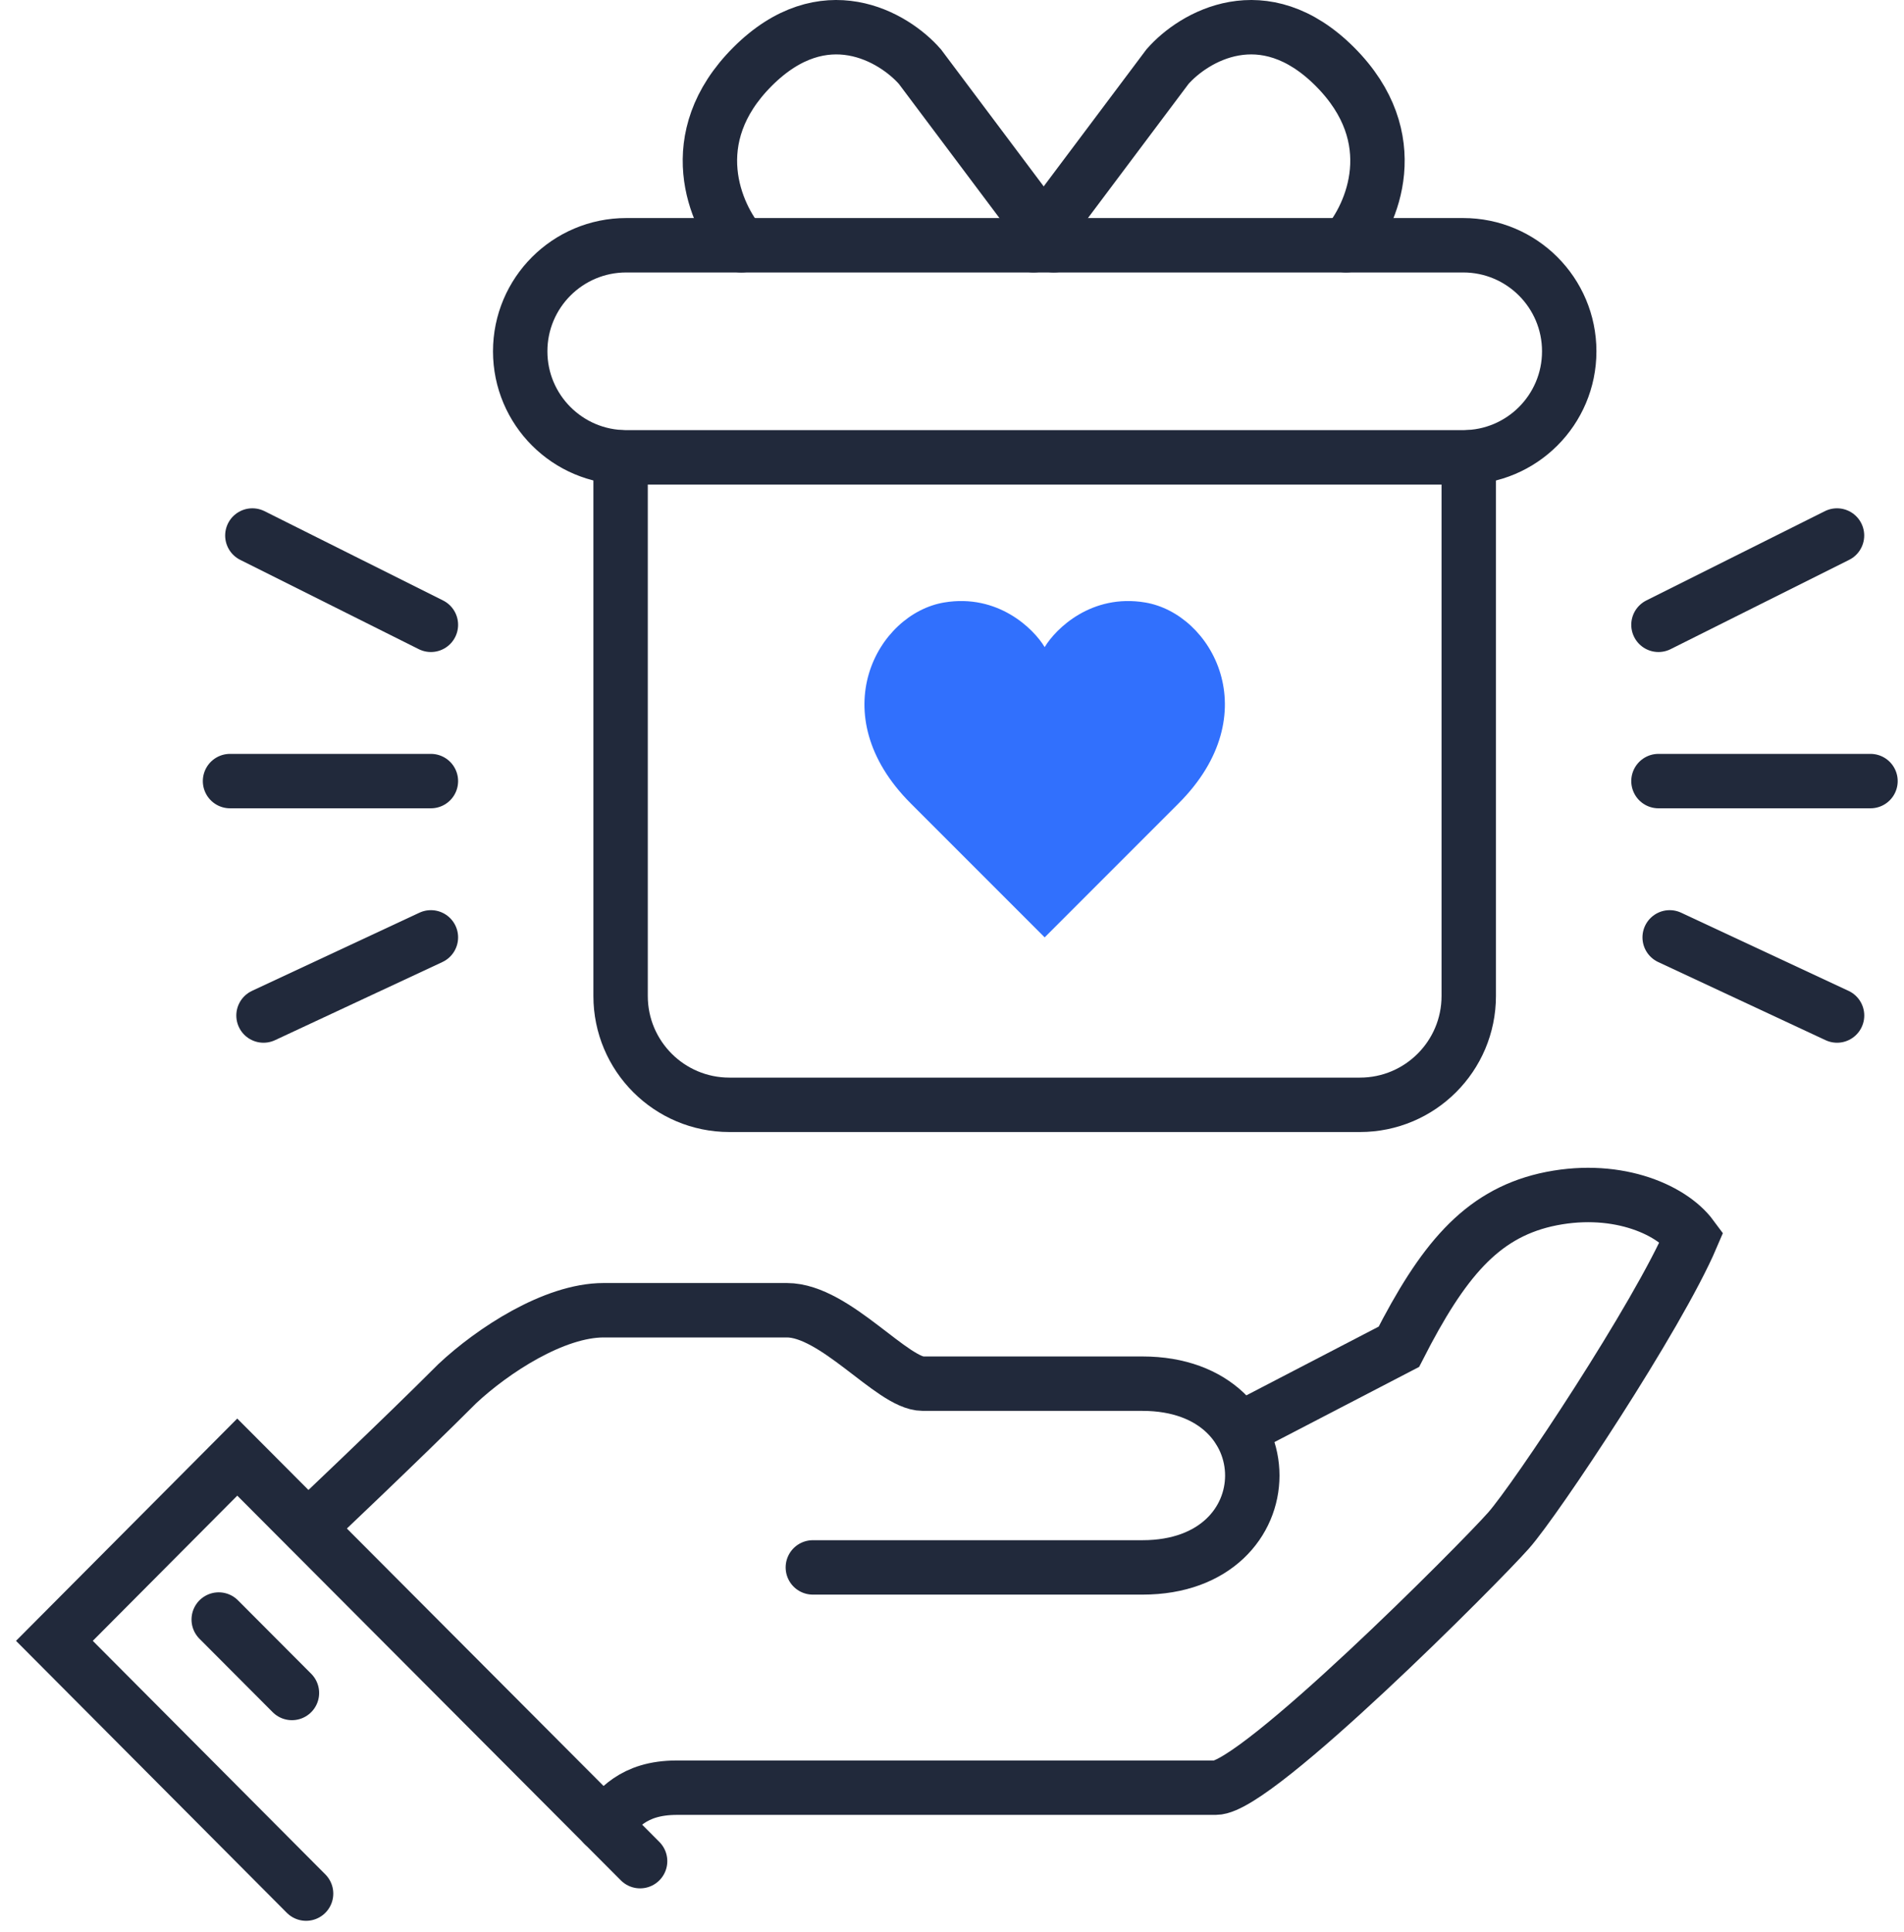 <svg width="70" height="71" viewBox="0 0 70 71" fill="none" xmlns="http://www.w3.org/2000/svg">
<path d="M37.998 9.014L42.922 2.45C43.879 1.356 46.45 -0.176 49.076 2.45C51.702 5.076 50.443 7.92 49.486 9.014" stroke="#21293B" stroke-width="2" stroke-linecap="round"/>
<path d="M38.744 9.014L33.821 2.45C32.863 1.356 30.292 -0.176 27.666 2.45C25.041 5.076 26.299 7.92 27.256 9.014" stroke="#21293B" stroke-width="2" stroke-linecap="round"/>
<path d="M26.1 16.809H23.023C20.87 16.809 19.125 15.064 19.125 12.912C19.125 10.759 20.87 9.014 23.023 9.014H53.794C55.947 9.014 57.692 10.759 57.692 12.912C57.692 15.064 55.947 16.809 53.794 16.809H24.5" stroke="#21293B" stroke-width="2" stroke-linecap="round"/>
<path d="M61.385 34.452L67.539 37.324" stroke="#21293B" stroke-width="2" stroke-linecap="round"/>
<path d="M60.973 28.708H68.768" stroke="#21293B" stroke-width="2" stroke-linecap="round"/>
<path d="M15.842 22.964L9.278 19.682M15.842 28.708H8.457M15.842 34.452L9.688 37.324" stroke="#21293B" stroke-width="2" stroke-linecap="round"/>
<path d="M60.973 22.964L67.537 19.682" stroke="#21293B" stroke-width="2" stroke-linecap="round"/>
<path d="M22.193 67.06C22.714 66.538 23.235 65.704 24.885 65.704H44.694C46.195 65.704 54.419 57.434 55.461 56.252C56.465 55.121 60.956 48.368 62.196 45.458C61.414 44.4 59.306 43.53 56.813 44.102C54.431 44.661 53.029 46.365 51.429 49.499L45.562 52.546" stroke="#21293B" stroke-width="2" stroke-linecap="round"/>
<path d="M29.884 57.608H42.003C47.386 57.608 47.386 50.855 42.003 50.855H33.928C32.812 50.855 30.703 48.156 28.929 48.156H22.194C20.37 48.156 18.113 49.636 16.811 50.855C14.789 52.882 11.328 56.153 11.328 56.153" stroke="#21293B" stroke-width="2" stroke-linecap="round"/>
<path d="M23.533 68.404L8.723 53.554L2 60.307L11.253 69.597" stroke="#21293B" stroke-width="2" stroke-linecap="round"/>
<path d="M8.041 59.524L10.733 62.223" stroke="#21293B" stroke-width="2" stroke-linecap="round"/>
<path d="M42.099 22.143C40.13 21.815 38.817 23.101 38.407 23.784C37.997 23.101 36.684 21.815 34.714 22.143C32.253 22.553 30.201 26.246 33.483 29.528L38.407 34.452L43.33 29.528C46.613 26.246 44.561 22.553 42.099 22.143Z" fill="#3170FD"/>
<path d="M22.816 16.81V36.606C22.816 38.815 24.607 40.606 26.816 40.606H49.998C52.207 40.606 53.998 38.815 53.998 36.606V16.81" stroke="#21293B" stroke-width="2" stroke-linecap="round"/>
</svg>
